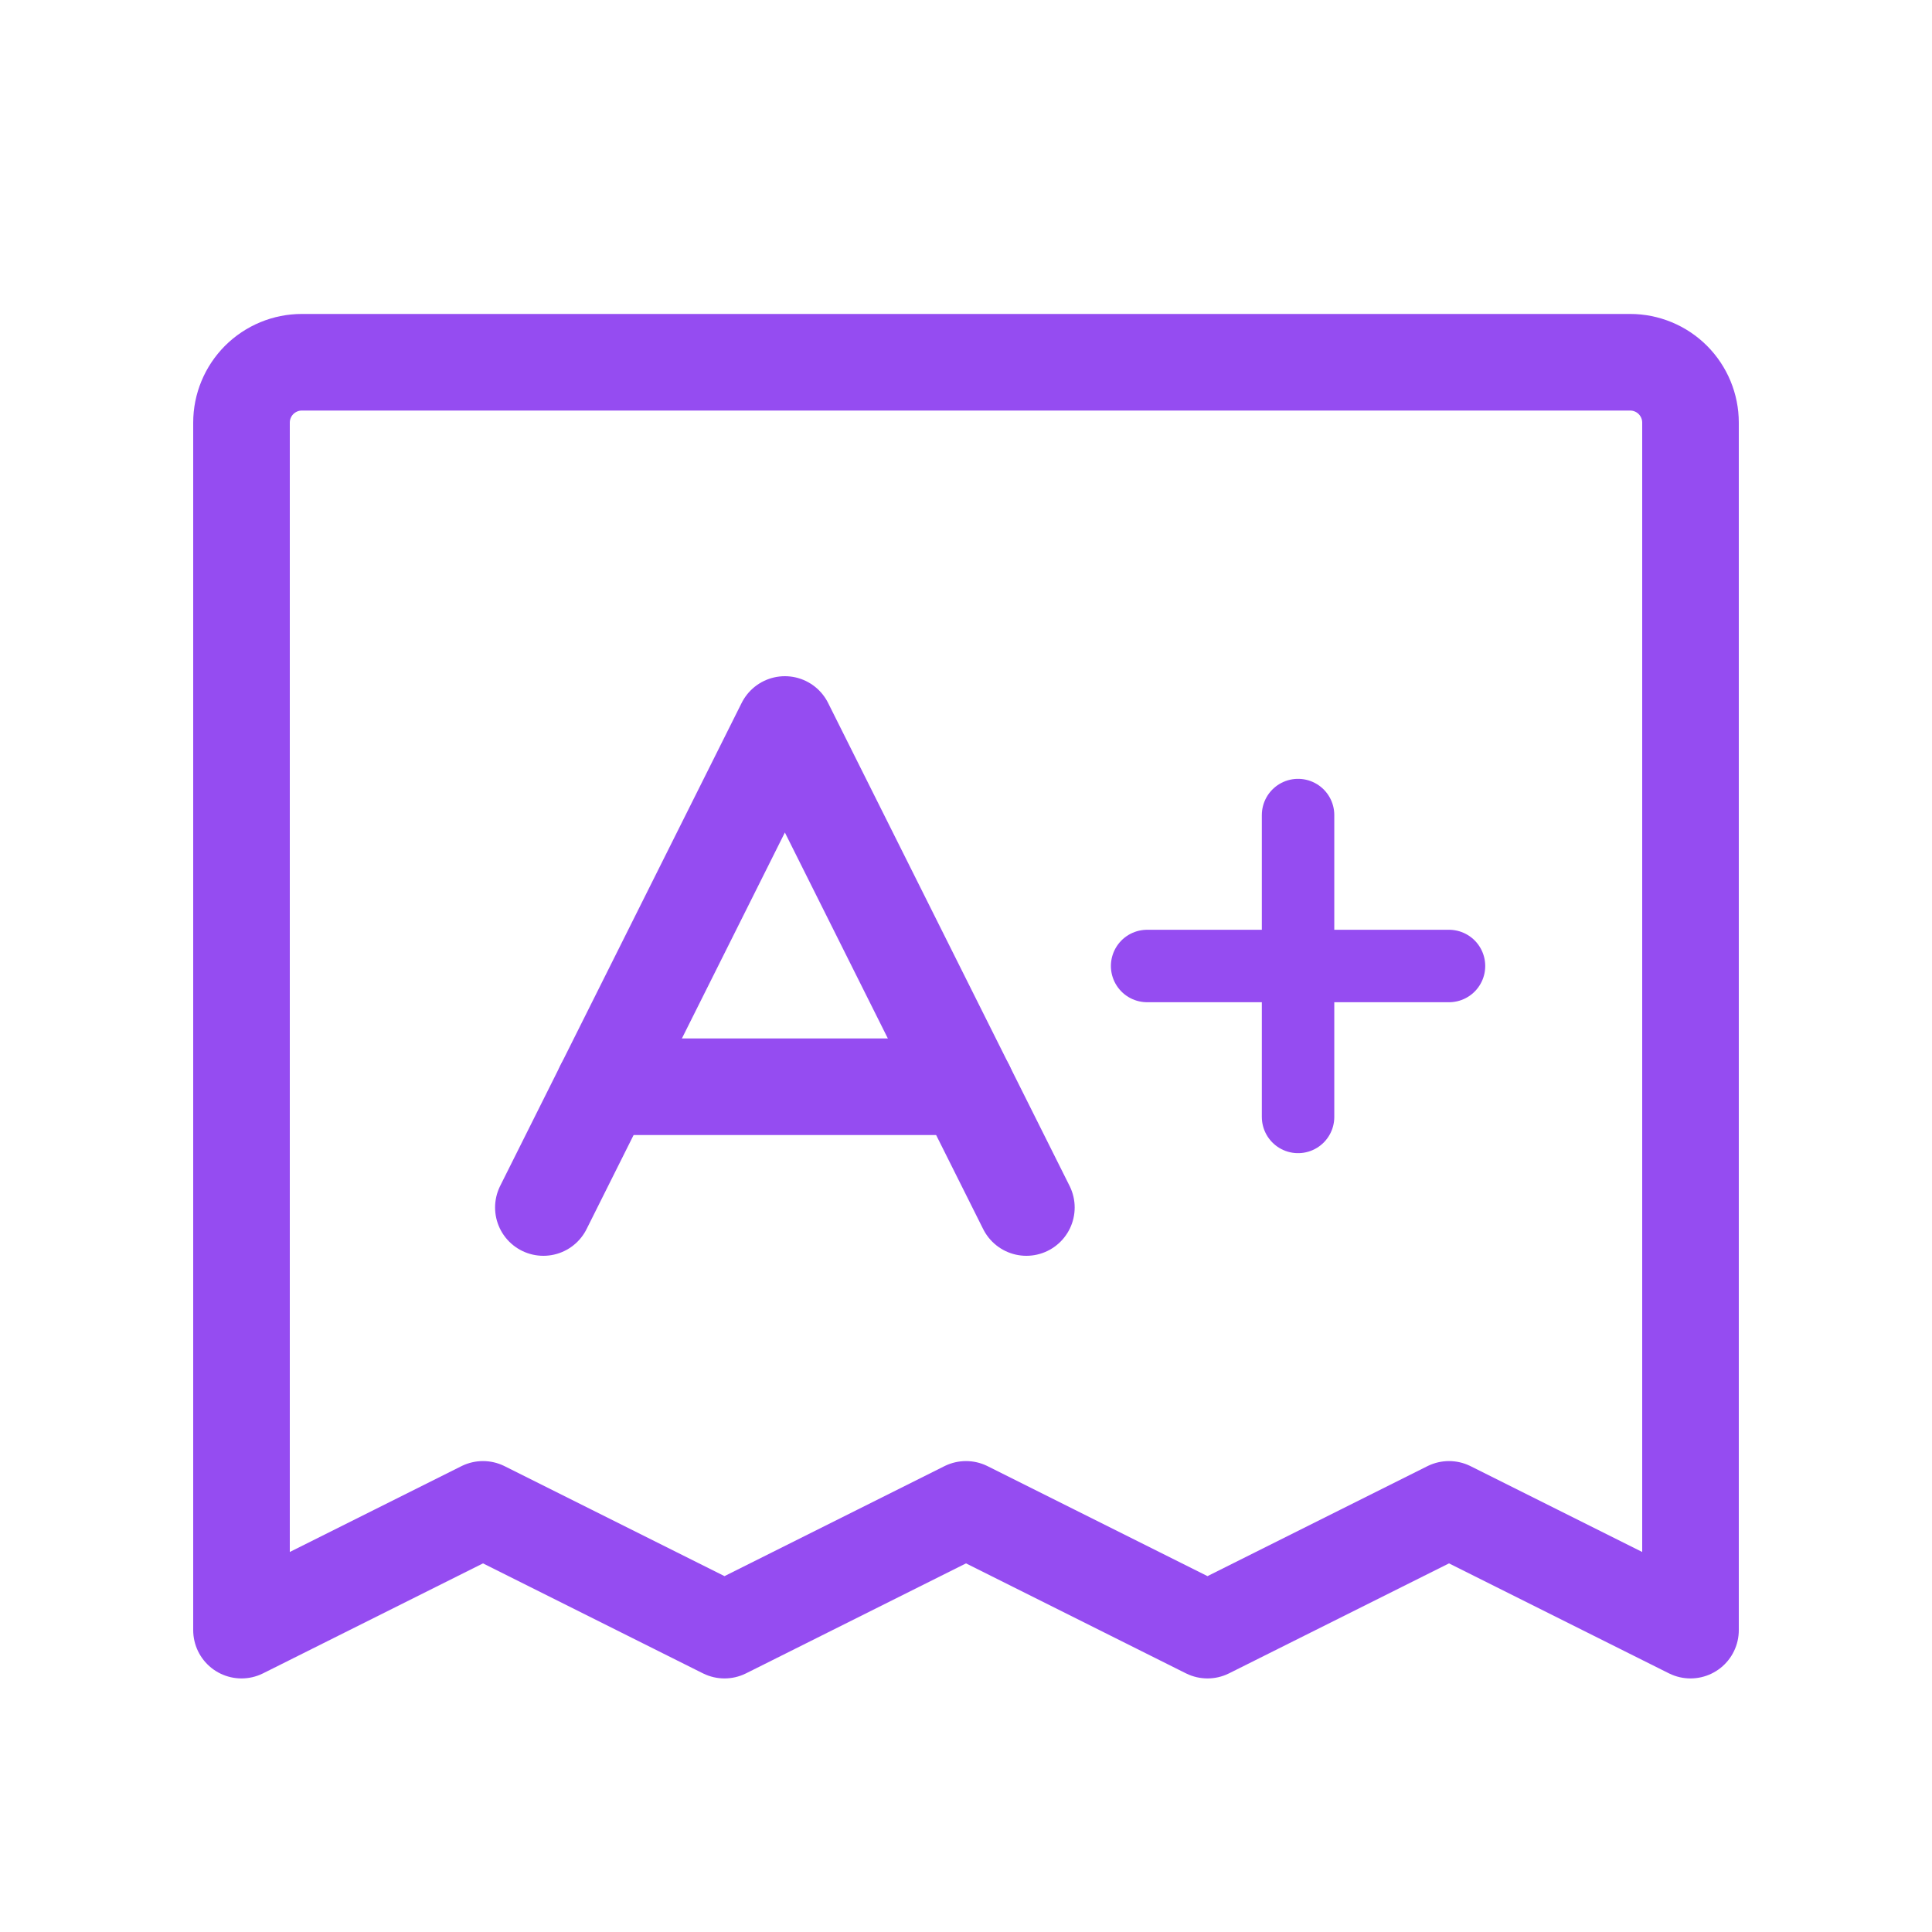 <?xml version="1.0" encoding="UTF-8"?>
<svg width="40" height="40" viewBox="0 0 40 40" fill="none" xmlns="http://www.w3.org/2000/svg">
<path d="M5 33.75V8.75C5 8.418 5.132 8.101 5.366 7.866C5.601 7.632 5.918 7.5 6.25 7.5H33.75C34.081 7.5 34.4 7.632 34.634 7.866C34.868 8.101 35 8.418 35 8.75V33.75L30 31.25L25 33.75L20 31.25L15 33.75L10 31.25L5 33.75Z" stroke="#954CF1" stroke-width="2" stroke-linecap="round" stroke-linejoin="round"/>
<path d="M11.25 25L16.25 15L21.25 25" stroke="#954CF1" stroke-width="2" stroke-linecap="round" stroke-linejoin="round"/>
<path d="M12.5 22.5H20" stroke="#954CF1" stroke-width="2" stroke-linecap="round" stroke-linejoin="round"/>
<path d="M23.75 20H30" stroke="#954CF1" stroke-width="1.5" stroke-linecap="round" stroke-linejoin="round"/>
<path d="M26.875 16.875V23.125" stroke="#954CF1" stroke-width="1.5" stroke-linecap="round" stroke-linejoin="round"/>
</svg>
